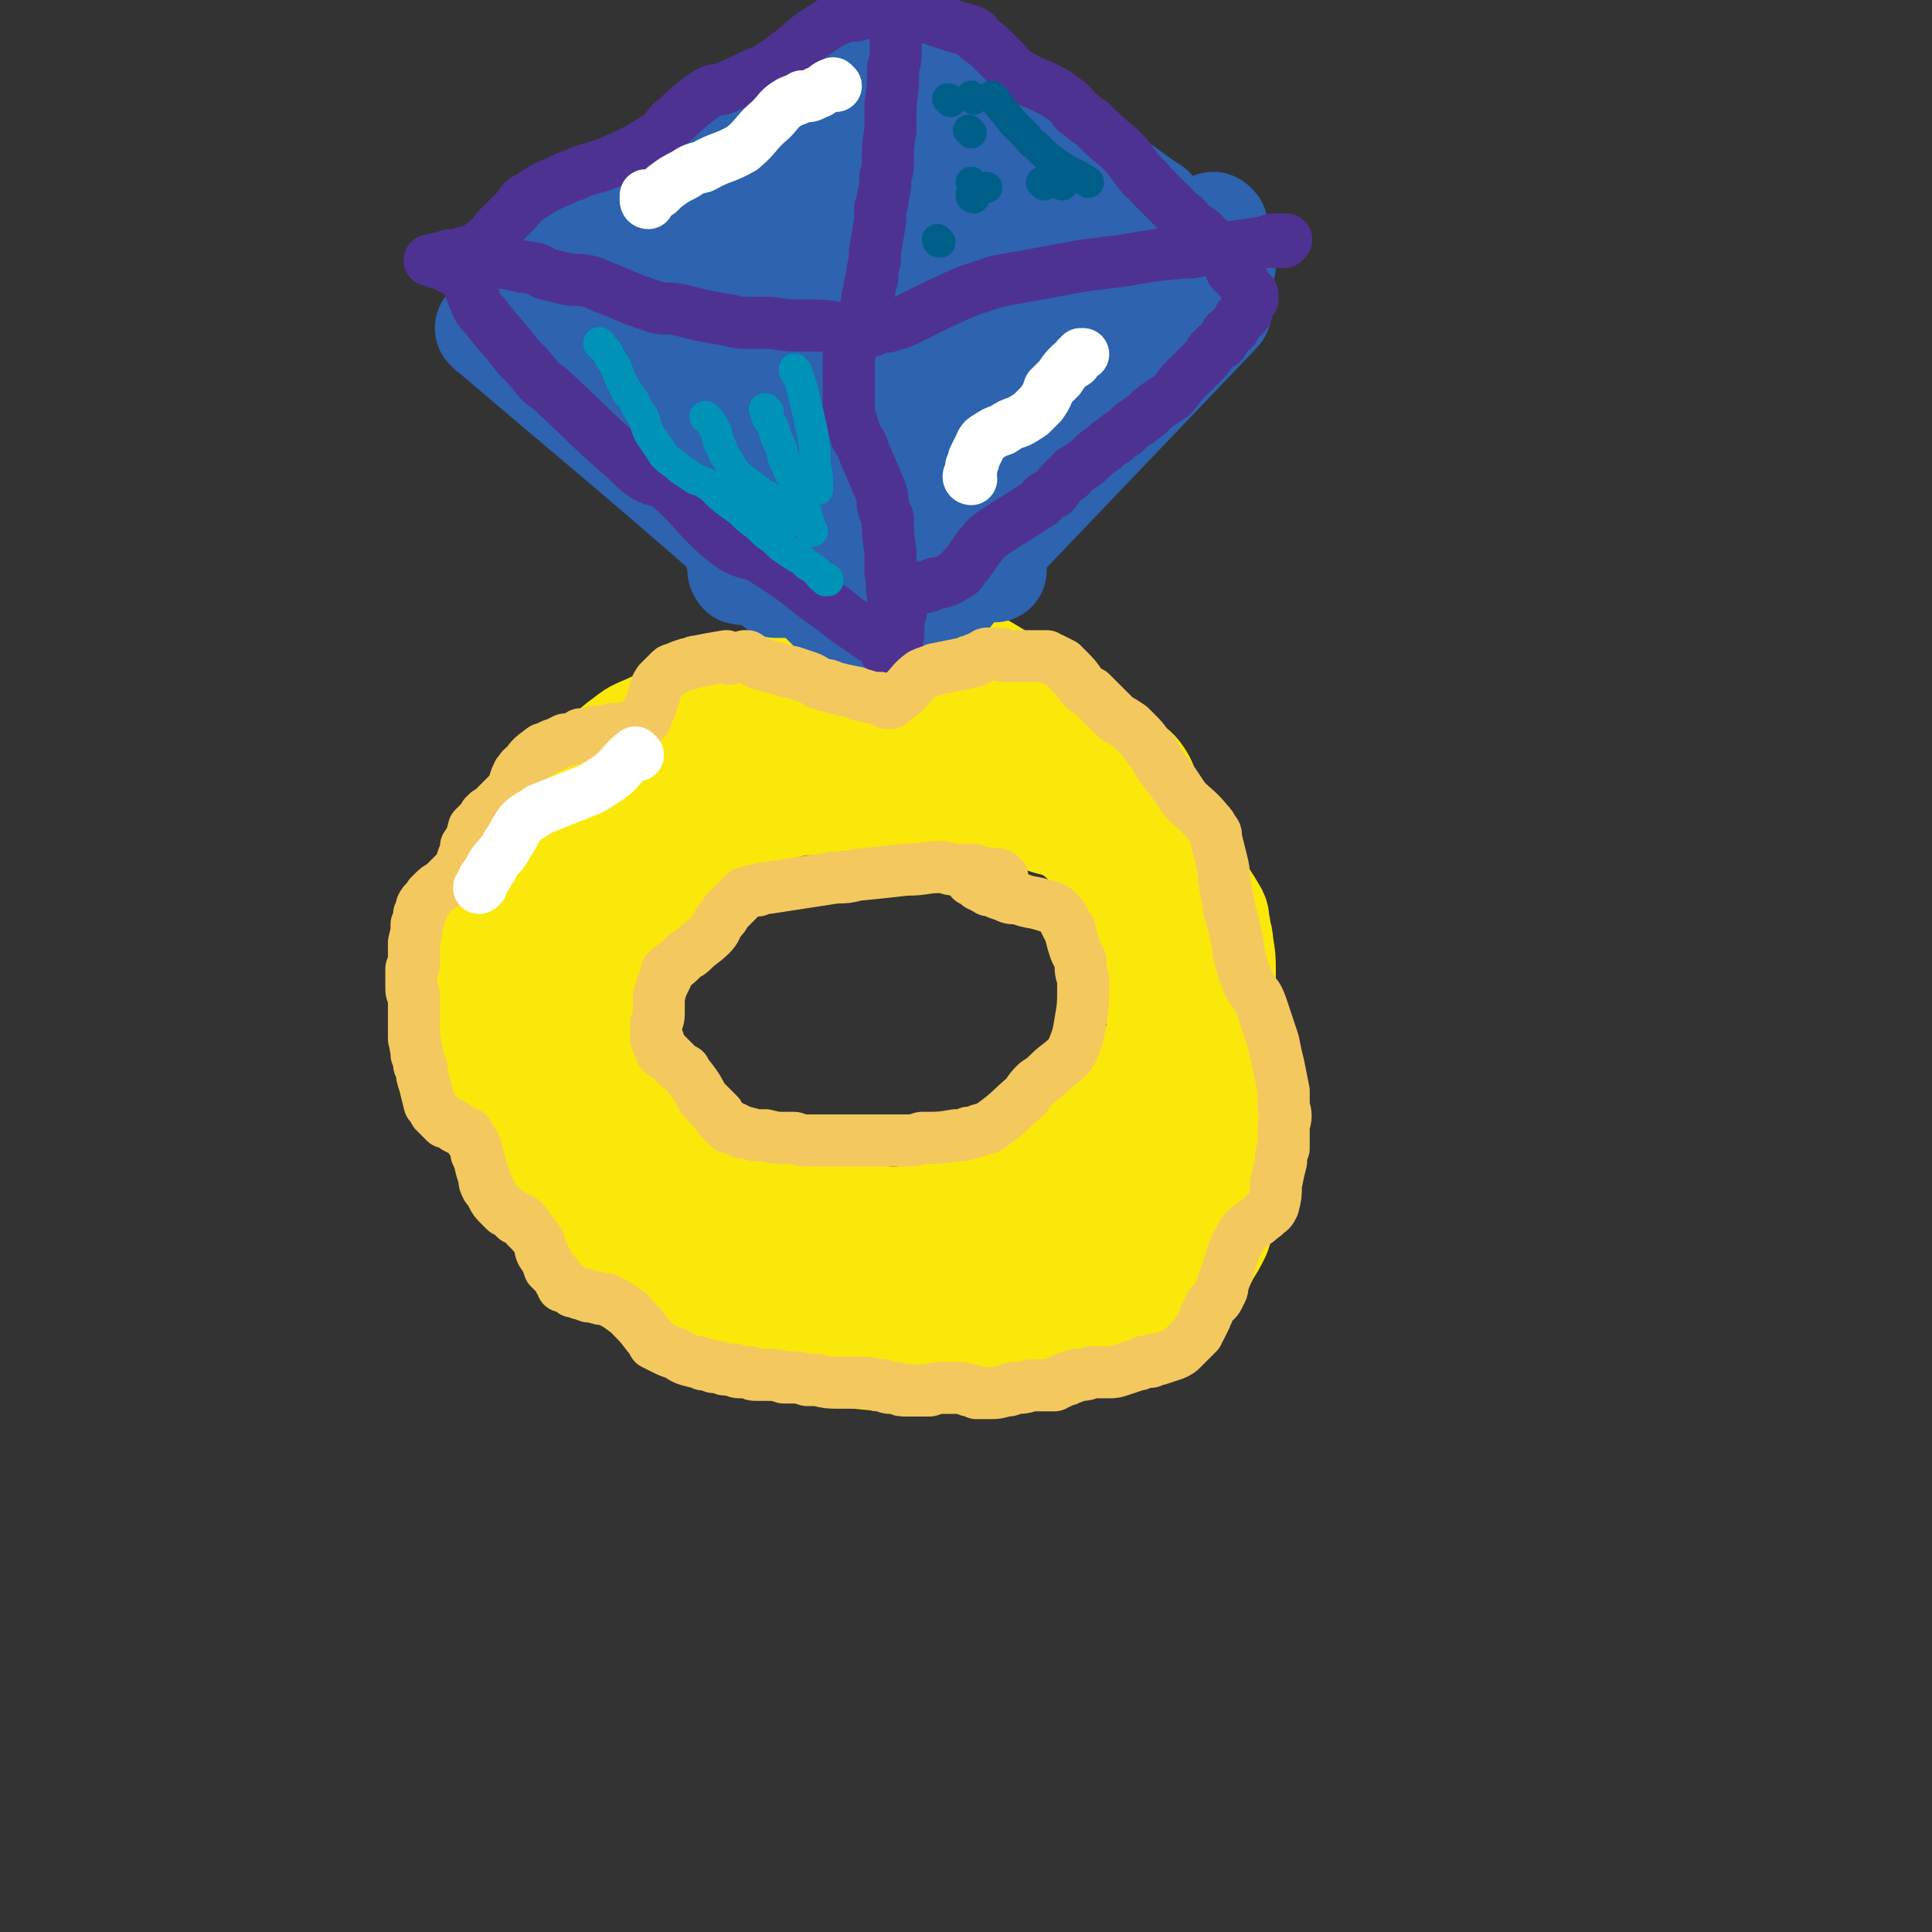 <svg viewBox='0 0 742 742' version='1.1' xmlns='http://www.w3.org/2000/svg' xmlns:xlink='http://www.w3.org/1999/xlink'><rect x="0" y="0" width="742" height="742" fill="#333333" stroke="none"/><g fill='none' stroke='rgb(250,232,11)' stroke-width='40' stroke-linecap='round' stroke-linejoin='round'><path d='M442,351c0,0 -1,-1 -1,-1 1,-2 3,-2 4,-4 2,-2 2,-2 2,-4 0,-4 0,-4 -1,-8 0,-4 -1,-4 -2,-9 0,-2 0,-2 -1,-3 -2,-5 -1,-5 -3,-10 -3,-5 -2,-5 -6,-10 -3,-4 -4,-3 -9,-7 -2,-2 -2,-2 -5,-5 -3,-2 -3,-2 -5,-5 -3,-2 -3,-3 -5,-5 -2,-3 -2,-4 -5,-6 -3,-3 -3,-3 -7,-6 -3,-2 -3,-2 -7,-3 -4,-2 -4,-2 -7,-3 -6,-2 -6,-2 -12,-3 -7,-1 -7,0 -14,-1 -5,0 -5,0 -9,-1 -6,0 -6,0 -13,0 -6,0 -6,0 -11,0 -8,1 -8,1 -15,2 -8,2 -7,3 -15,5 -11,4 -11,4 -22,8 -11,3 -11,3 -22,6 -6,3 -6,2 -11,6 -7,5 -6,6 -12,11 -12,10 -14,8 -24,19 -7,7 -6,8 -11,16 -2,3 -2,3 -3,6 -2,3 -2,3 -3,7 -3,10 -4,10 -6,20 -1,6 -1,7 -1,13 0,10 0,10 1,21 1,9 0,9 2,17 4,13 4,13 10,25 4,8 5,7 11,14 11,13 11,13 23,25 5,5 5,5 11,9 4,2 4,2 8,4 4,2 5,1 9,3 15,6 15,6 29,13 7,3 7,4 15,7 9,3 9,3 19,5 10,2 10,2 21,3 6,0 6,0 12,0 13,0 13,1 27,0 7,0 7,0 13,0 7,-1 7,-1 13,-3 7,-2 6,-3 13,-6 12,-5 12,-5 23,-9 4,-2 4,-1 8,-3 4,-2 4,-1 7,-5 5,-6 5,-7 9,-15 2,-3 2,-3 4,-7 2,-6 2,-6 3,-12 2,-11 2,-11 3,-22 1,-6 0,-7 0,-14 0,-7 0,-7 -1,-15 -1,-13 0,-13 -3,-26 -3,-14 -3,-15 -9,-28 -3,-6 -6,-4 -9,-10 -5,-7 -3,-8 -8,-16 -5,-7 -5,-6 -11,-13 -7,-7 -8,-6 -14,-14 -3,-3 -3,-4 -6,-8 -3,-3 -3,-3 -6,-5 -5,-3 -6,-2 -11,-4 -4,-2 -4,-2 -8,-4 -3,-1 -3,-1 -7,-2 -9,-1 -9,-1 -19,-2 -4,0 -4,0 -9,0 -6,1 -6,1 -12,1 -7,0 -7,1 -13,1 -6,1 -6,0 -11,1 -18,5 -18,5 -35,11 -13,6 -13,7 -26,13 -8,4 -10,2 -17,6 -3,2 -2,3 -4,7 -3,4 -3,4 -5,8 -2,3 -2,3 -3,6 -4,11 -3,11 -6,23 -1,7 -1,7 -2,14 -1,11 -1,11 -2,23 -1,6 -1,6 -1,11 0,6 0,6 0,11 0,7 0,7 0,13 1,4 1,4 2,8 2,7 1,8 4,14 3,3 4,2 8,5 6,5 6,5 13,9 5,4 5,4 11,7 4,3 4,3 8,5 4,3 4,3 8,5 10,4 10,4 20,6 5,2 5,1 10,2 6,1 6,1 12,1 10,1 10,0 20,0 6,0 6,1 12,0 9,-2 8,-3 17,-7 3,-1 3,-2 6,-3 4,-2 4,-2 8,-3 4,-2 4,-2 9,-4 3,-1 3,-1 6,-2 3,-1 3,-1 5,-2 3,0 3,-1 6,-1 2,-1 2,-1 4,-2 3,0 3,0 5,-1 4,-1 5,-1 9,-3 2,-1 1,-1 3,-3 2,-3 2,-3 4,-6 2,-2 2,-2 4,-5 2,-1 2,-1 3,-3 1,-2 1,-2 2,-3 1,-2 1,-2 2,-3 1,-1 1,-1 2,-2 1,-2 1,-2 1,-3 0,-2 0,-2 1,-3 0,-3 0,-3 0,-6 1,-3 0,-3 1,-6 0,-2 0,-2 1,-4 0,-3 1,-3 1,-5 0,-2 1,-2 1,-3 0,-2 0,-2 0,-5 0,-3 0,-3 0,-7 0,-3 0,-3 0,-6 0,-4 0,-4 -1,-8 0,-2 0,-2 0,-4 -1,-2 -1,-2 -1,-3 -1,-3 0,-3 -1,-7 -1,-6 -1,-6 -2,-12 -1,-7 -1,-7 -3,-14 0,-3 0,-3 -2,-6 -4,-6 -5,-6 -10,-11 -2,-2 -2,-2 -5,-4 -2,-1 -2,-1 -4,-3 -3,-1 -2,-2 -5,-3 -6,-3 -7,-3 -14,-6 -3,-1 -3,-1 -7,-2 -3,-1 -3,-1 -6,-2 -8,-1 -8,-1 -17,-2 -5,0 -5,-1 -9,-1 -5,0 -5,0 -10,1 -6,0 -6,-1 -11,0 -10,0 -10,1 -20,2 -6,0 -6,0 -11,1 -9,2 -9,2 -18,3 -5,1 -5,1 -10,2 -3,1 -4,1 -7,1 -3,1 -3,1 -5,2 -3,1 -3,0 -5,2 -4,5 -3,6 -7,12 -2,3 -1,3 -3,5 -2,2 -2,2 -5,4 -6,5 -7,4 -12,9 -3,2 -2,3 -4,7 -3,5 -3,5 -6,11 0,1 0,1 -1,3 -1,3 -1,3 -2,5 0,1 0,1 0,2 0,1 0,1 0,2 0,3 0,3 0,5 0,5 0,5 0,11 0,2 0,2 0,4 1,2 1,2 1,4 1,1 1,1 1,3 1,2 1,2 2,5 3,6 2,6 4,12 2,3 2,3 4,5 2,3 2,3 5,6 1,2 2,1 3,3 2,2 2,2 3,4 1,1 1,1 1,3 1,2 1,2 2,5 1,4 0,5 2,9 3,4 3,4 8,7 2,2 2,1 5,2 2,1 2,1 4,1 4,1 4,1 7,2 1,1 1,1 3,1 2,1 2,1 3,2 2,1 2,1 3,1 1,1 1,1 2,2 3,4 3,4 6,8 2,2 2,2 4,3 2,2 2,2 4,3 3,3 3,2 7,4 1,1 1,1 2,1 2,1 2,1 3,2 4,1 4,1 7,1 3,1 3,1 6,1 2,1 2,1 4,1 1,0 1,0 3,0 3,1 3,1 5,1 1,0 1,0 2,0 1,0 1,0 2,0 2,0 2,0 3,0 1,0 1,0 2,1 0,0 0,0 1,0 1,0 1,0 3,0 2,0 2,0 5,0 2,0 2,0 4,0 2,0 2,0 3,0 3,0 3,0 6,0 1,0 1,0 2,0 2,0 2,0 3,0 1,0 1,0 2,0 4,-1 4,-1 8,-1 3,0 3,0 5,0 3,0 3,0 6,0 4,-1 4,-1 7,-1 2,0 2,0 4,0 1,-1 1,-1 3,-1 1,0 1,0 3,0 4,-1 4,-1 8,-2 2,0 2,0 4,0 2,-1 2,-1 4,-2 2,-1 3,-1 4,-3 2,-3 2,-4 4,-8 1,-2 1,-2 2,-3 0,-1 0,-1 1,-2 0,-1 0,-1 1,-2 1,-2 1,-2 2,-3 0,-1 0,-1 1,-2 0,-1 0,-1 1,-2 2,-5 2,-5 4,-10 2,-3 2,-3 5,-6 2,-2 2,-2 4,-5 4,-4 5,-3 7,-8 3,-4 2,-5 3,-10 1,-2 1,-2 1,-5 1,-5 2,-5 3,-10 0,-2 0,-2 0,-3 1,-3 1,-3 1,-5 0,-3 1,-3 1,-6 0,-6 0,-6 0,-11 0,-3 0,-3 0,-5 0,-1 0,-1 0,-3 0,-2 0,-2 0,-4 0,-7 0,-7 -1,-13 0,-3 -1,-3 -1,-6 -1,-2 0,-3 -1,-5 -4,-7 -4,-6 -8,-13 -3,-4 -3,-4 -6,-8 -2,-3 -2,-3 -4,-6 -2,-3 -2,-3 -4,-6 -2,-6 -2,-7 -4,-13 -1,-3 -1,-4 -3,-7 -2,-3 -3,-3 -6,-5 -6,-4 -6,-4 -13,-8 -3,-2 -3,-2 -5,-4 -2,-2 -2,-3 -5,-5 -7,-6 -8,-5 -16,-11 -2,-2 -2,-2 -5,-3 -5,-3 -5,-3 -10,-6 -1,0 -1,0 -2,0 -2,-1 -2,-1 -3,-1 -3,-1 -3,-1 -6,-1 -5,-1 -5,-1 -10,-1 -2,0 -2,0 -4,0 -2,0 -2,0 -4,1 -2,0 -2,0 -5,0 -4,1 -4,1 -8,1 -3,0 -3,0 -7,1 -3,1 -3,1 -6,2 -7,4 -6,5 -13,8 -4,3 -4,2 -8,4 -3,2 -3,1 -6,3 -5,2 -5,2 -10,4 -3,1 -3,2 -5,2 -4,1 -4,1 -8,2 -6,3 -6,3 -11,6 -2,3 -2,3 -3,6 -2,3 -2,3 -3,5 -1,2 -1,2 -2,4 -3,3 -3,3 -6,6 -2,2 -2,1 -4,2 -3,1 -3,1 -5,2 -5,4 -5,4 -9,9 -2,3 -2,3 -3,6 -2,3 -2,3 -3,5 -2,3 -2,3 -4,6 -1,1 -1,1 -1,2 -1,1 -1,1 -1,2 -1,2 -1,2 -1,3 -1,4 -1,4 -1,9 0,2 0,2 0,5 0,2 0,2 0,4 0,3 0,3 1,6 0,1 0,1 0,2 0,1 0,1 0,3 0,2 0,2 1,4 0,5 0,5 0,11 0,2 0,2 1,4 0,2 0,2 0,4 0,2 0,2 1,3 0,2 0,2 0,3 1,2 1,2 2,4 0,3 0,4 1,7 1,3 1,3 3,6 2,3 2,3 4,5 3,3 3,3 6,5 1,1 1,1 2,2 2,2 2,2 3,5 1,3 1,3 2,6 1,3 1,3 2,6 1,3 1,3 2,6 1,1 1,2 2,3 2,2 2,2 4,4 1,1 2,1 4,2 2,1 2,1 5,2 2,1 2,0 4,2 4,2 4,1 7,4 2,2 2,2 4,4 3,3 3,3 6,6 1,1 1,2 3,3 2,1 2,1 5,2 2,1 2,1 4,1 2,1 2,1 4,1 3,1 3,0 7,1 1,0 1,0 3,0 2,0 2,0 4,1 1,0 1,0 3,0 3,1 3,1 6,1 2,0 3,0 5,0 2,0 2,0 4,0 2,0 2,-1 3,-1 2,0 2,-1 4,-1 2,0 2,0 3,0 2,0 2,0 4,0 3,-1 3,-1 5,-2 4,-2 4,-2 8,-5 2,-1 2,-2 4,-3 2,-2 2,-2 4,-3 2,-1 2,-1 4,-2 1,-1 1,-1 2,-2 2,-1 3,-1 5,-2 3,-1 3,-1 7,-2 3,-1 3,-1 6,-2 3,-1 3,-1 7,-2 2,-1 2,-1 5,-2 4,-3 4,-3 7,-6 4,-3 4,-3 9,-7 3,-2 3,-2 6,-4 3,-3 3,-3 6,-6 2,-1 2,-1 3,-2 2,-2 2,-2 4,-5 2,-3 2,-3 4,-7 1,-3 1,-3 3,-6 2,-3 2,-2 4,-5 1,-2 1,-2 2,-4 1,-2 1,-2 1,-4 1,-2 1,-2 1,-4 0,-4 1,-4 0,-8 0,-5 0,-6 -2,-11 -1,-3 -1,-2 -2,-5 -1,-3 -1,-3 -2,-6 -2,-7 -2,-7 -3,-13 -1,-3 -1,-3 -2,-6 -2,-5 -2,-5 -4,-10 -2,-4 -3,-4 -6,-8 -3,-3 -3,-3 -7,-6 -2,-2 -2,-3 -5,-5 -5,-3 -4,-4 -10,-7 -4,-2 -4,-1 -9,-3 -11,-3 -11,-4 -21,-6 -4,-1 -4,-1 -8,-1 -5,-1 -5,-1 -10,-2 -6,0 -6,0 -12,0 -6,0 -6,0 -12,0 -5,0 -5,0 -10,1 -6,0 -6,0 -11,1 -6,1 -6,0 -11,1 -4,1 -4,1 -8,2 -3,0 -3,0 -6,1 -3,1 -3,1 -5,3 -4,3 -4,4 -7,7 -4,4 -4,4 -8,8 -4,3 -4,3 -8,6 -2,2 -2,3 -4,5 -3,7 -2,7 -6,13 -3,5 -4,5 -7,9 -3,3 -4,2 -7,4 -2,3 -3,3 -5,6 -2,5 -2,5 -4,11 -1,4 -1,4 -2,8 -1,2 0,2 0,4 0,3 -1,3 0,5 1,5 2,5 4,9 2,4 2,4 4,8 3,6 4,6 7,12 2,2 2,2 3,5 3,7 3,7 7,14 2,3 3,3 6,5 3,2 3,2 6,4 2,2 2,2 5,3 4,2 4,3 9,5 3,1 3,1 6,3 3,1 3,1 6,3 4,3 4,4 9,7 2,2 2,2 4,4 1,1 1,1 3,2 4,2 4,2 8,4 3,1 4,1 7,1 2,0 2,1 5,0 6,0 6,0 11,-1 2,0 2,1 4,0 8,-2 8,-2 15,-5 3,-2 3,-2 6,-4 2,-1 2,-1 5,-2 3,-2 2,-2 5,-3 7,-3 7,-2 14,-4 3,-1 3,-1 6,-2 2,-1 2,-1 5,-2 4,-1 4,-1 7,-3 2,-1 2,-1 4,-2 1,-1 2,0 3,-1 4,-5 4,-5 8,-9 2,-2 2,-2 4,-5 2,-3 2,-3 5,-6 1,-1 1,-1 2,-3 1,-1 1,-1 1,-2 3,-6 2,-6 4,-12 1,-3 1,-3 2,-6 1,-3 1,-3 2,-6 2,-6 2,-6 4,-12 2,-4 1,-4 3,-7 1,-3 1,-3 2,-5 2,-3 2,-3 3,-6 1,-1 1,-1 1,-2 0,0 0,0 1,-1 0,0 0,0 0,0 0,1 0,1 0,2 0,1 -1,1 -1,2 -1,2 -1,2 -1,4 -1,2 -1,2 -2,4 0,3 0,3 -1,5 0,1 0,1 0,2 0,0 0,0 -1,1 0,1 0,1 -1,1 0,1 0,1 0,1 -1,1 -1,0 -1,1 -1,0 -1,0 -2,1 -1,1 -1,1 -3,3 -1,1 -1,1 -2,2 -1,3 -1,3 -3,6 -4,5 -5,5 -10,10 -3,2 -3,2 -5,4 -2,2 -2,2 -4,4 -5,6 -5,6 -10,11 -4,4 -4,4 -9,8 -6,4 -6,4 -12,7 -3,2 -3,2 -6,3 -8,2 -8,2 -16,4 -6,1 -6,1 -12,2 -2,0 -2,0 -3,1 -4,0 -4,0 -7,0 -1,0 -1,0 -3,0 -3,-1 -3,-1 -5,-1 -3,0 -3,0 -5,0 -4,0 -4,0 -7,0 -1,-1 -1,-1 -3,-1 -1,0 -1,0 -2,0 -2,0 -2,0 -3,0 -7,-1 -7,-1 -13,-1 -3,-1 -3,-1 -6,-1 -3,-1 -3,-1 -6,-1 -9,-2 -9,-1 -17,-4 -4,-1 -4,-1 -7,-4 -4,-2 -4,-2 -7,-4 -5,-3 -5,-4 -10,-6 -4,-2 -4,-1 -8,-2 -3,-2 -3,-1 -6,-2 -4,-2 -4,-2 -9,-3 -2,-1 -2,-1 -4,-1 -1,-1 -1,-1 -2,-1 -3,-1 -3,-1 -6,-2 -1,0 -1,0 -2,0 -1,-1 -1,0 -2,-1 -2,0 -2,0 -4,-1 -1,0 -1,0 -2,0 -1,-1 -1,-1 -2,-1 -1,-1 -2,-1 -3,-2 -1,0 -1,0 -1,-1 0,-1 0,-1 -1,-3 0,-2 0,-2 0,-5 -1,-1 -1,-1 -1,-2 0,-1 0,-1 0,-1 -1,-1 -1,-1 -1,-2 0,-1 0,-1 0,-2 0,0 0,-1 0,-1 1,0 1,0 2,0 0,-1 0,-1 1,-1 1,0 1,0 1,0 0,0 0,0 0,0 '/><path d='M332,293c0,0 0,-1 -1,-1 -3,0 -3,0 -5,0 -1,0 -1,0 -2,0 -1,1 -1,1 -2,2 -2,1 -1,1 -2,2 -2,2 -2,2 -3,3 -2,2 -2,2 -4,3 -4,2 -4,2 -8,4 -2,0 -2,0 -4,1 -3,1 -3,1 -7,2 -3,2 -3,2 -6,3 -4,1 -4,0 -8,3 -5,2 -4,3 -8,7 -4,3 -4,4 -7,7 -3,3 -3,3 -7,5 -2,2 -3,2 -5,4 -5,4 -5,4 -8,9 -5,6 -5,6 -9,12 -3,4 -3,4 -5,9 -3,7 -2,7 -5,15 -2,5 -2,5 -3,11 -1,2 -1,2 -1,4 0,5 -1,5 -1,10 0,4 0,4 1,9 0,3 1,3 3,7 2,4 3,4 5,8 6,8 5,10 12,17 8,7 9,7 18,11 8,4 8,2 16,5 9,3 9,3 18,7 13,5 12,6 25,11 13,5 14,4 27,8 '/></g>
<g fill='none' stroke='rgb(45,99,175)' stroke-width='40' stroke-linecap='round' stroke-linejoin='round'><path d='M304,221c0,0 0,-1 -1,-1 -4,-1 -4,-1 -8,-1 -1,0 -1,0 -2,0 -2,0 -2,-1 -3,0 -1,0 0,0 -1,0 -1,0 -1,0 -2,1 0,0 0,0 -1,0 0,0 0,0 -1,0 0,0 0,0 0,0 0,0 0,0 0,0 0,0 0,0 0,0 -1,0 0,0 0,-1 0,0 -1,0 -1,0 0,0 0,0 0,0 0,0 0,-1 0,-1 0,0 0,0 0,0 0,0 0,0 0,-1 0,0 0,0 0,0 0,-1 0,-1 0,-1 0,0 0,0 0,-1 0,0 0,0 0,0 0,-1 0,-1 0,-2 0,0 0,0 0,0 0,0 0,0 0,0 0,0 0,0 -1,0 0,-1 0,-1 0,-1 0,0 0,0 0,0 0,0 0,0 0,-1 0,0 0,0 0,0 0,0 0,0 0,0 0,-1 0,-1 0,-1 -1,0 0,0 0,0 0,0 0,0 0,-1 0,0 0,0 0,-1 0,0 0,1 0,1 0,0 -1,-1 0,-1 0,0 0,0 0,0 0,0 1,0 0,0 -47,-41 -48,-41 -96,-82 0,0 1,0 1,0 0,0 0,0 0,0 0,1 0,1 0,1 0,0 0,0 0,0 0,0 0,0 0,0 0,0 0,0 0,0 0,0 0,0 0,0 0,0 0,0 1,0 0,0 0,0 0,0 0,0 0,0 0,0 0,0 0,0 0,0 0,0 0,0 1,0 0,0 0,0 0,0 0,0 0,0 0,-1 1,0 1,0 1,0 '/><path d='M382,219c0,0 -1,0 -1,-1 -1,-1 -1,-1 -2,-3 0,0 0,0 0,0 0,0 0,0 0,0 0,0 0,0 0,0 0,0 0,0 0,0 0,0 0,0 0,-1 0,0 0,0 0,0 1,0 1,0 1,0 0,-1 0,-1 0,-1 0,0 0,0 0,-1 0,0 0,1 0,1 1,-1 1,-1 1,-2 0,0 0,0 1,-1 43,-45 43,-45 86,-90 1,-1 0,-1 0,-2 0,-1 0,-1 0,-3 0,-1 0,-1 0,-3 0,-1 0,-1 0,-2 0,0 0,0 0,-1 0,-1 0,-1 0,-1 0,-1 0,-1 0,-1 0,-1 0,-1 0,-1 0,-1 0,-1 0,-1 0,-1 1,-1 0,-1 0,0 0,0 0,-1 -1,0 0,0 0,0 0,0 0,0 0,0 0,0 0,0 0,0 -1,0 -1,-1 0,-1 0,0 0,0 0,0 0,0 0,0 1,0 0,0 0,0 1,0 '/><path d='M467,87c0,0 -1,-1 -1,-1 0,2 0,2 0,5 0,0 0,0 0,0 0,0 0,0 0,0 -1,0 -1,0 -1,0 0,0 0,1 0,1 0,0 0,0 0,0 -1,0 -1,0 -1,0 0,0 0,0 -1,0 -1,0 -1,0 -2,0 -1,0 -1,0 -3,0 -1,0 -1,0 -3,0 -1,0 -1,0 -2,0 -1,0 -1,0 -2,0 -1,0 -1,0 -2,0 -1,0 -1,0 -1,0 0,0 0,0 -1,-1 0,0 0,0 0,0 -1,0 -1,0 -1,0 0,-1 0,0 -1,-1 0,0 0,0 0,0 -1,-1 0,-1 -1,-1 0,0 0,0 0,0 -1,0 0,-1 -1,-1 0,0 0,0 0,0 0,1 0,1 0,1 0,0 0,0 0,-1 0,0 0,0 0,0 0,1 0,1 0,1 0,0 0,0 0,0 0,-1 0,-1 0,-1 0,-1 0,-1 0,-1 -1,0 0,0 0,0 -1,-1 -1,-1 -1,-1 0,0 0,0 0,0 0,0 0,0 0,0 0,0 0,1 0,1 0,0 0,0 0,0 0,-1 0,-1 0,-2 0,-1 0,-1 0,-2 0,-1 0,-1 0,-2 0,-1 1,-1 0,-1 -47,-34 -48,-34 -96,-67 0,0 0,0 0,0 0,0 0,0 0,0 0,-1 0,-1 1,-1 0,0 0,0 0,0 0,0 0,0 0,0 1,0 1,0 1,0 0,0 0,0 0,-1 1,0 1,0 1,0 0,0 1,0 1,0 0,-1 1,-1 1,-1 0,0 0,0 -1,0 '/><path d='M194,107c0,0 -1,-1 -1,-1 0,0 1,0 1,0 0,0 0,0 0,0 0,1 -1,0 -1,0 0,0 1,0 1,0 0,0 0,0 0,0 0,1 -1,0 -1,0 0,0 1,0 1,0 0,0 0,0 0,0 72,-45 72,-46 145,-91 0,0 0,0 1,1 0,1 -1,2 0,3 0,0 0,0 0,0 0,0 0,0 1,0 0,0 0,0 0,0 0,0 0,0 0,-1 0,0 0,0 0,-1 0,0 0,0 0,-1 0,0 0,0 0,-1 0,0 0,0 0,0 0,0 0,0 0,-1 0,0 0,0 0,0 0,0 0,0 0,0 0,-1 0,-1 0,-1 0,0 1,0 1,0 0,1 0,1 0,2 0,0 0,0 0,1 -1,0 -1,0 -1,1 '/><path d='M315,224c0,-1 -2,-1 -1,-1 2,-1 3,0 6,0 4,0 4,0 9,0 3,0 3,0 7,-1 5,0 5,0 9,0 4,-1 4,-1 7,-1 2,0 2,0 4,0 2,0 2,0 4,0 1,0 1,0 1,0 0,0 0,0 0,0 -2,0 -2,0 -3,0 -1,0 -1,0 -3,0 -2,0 -2,0 -4,-1 -3,0 -3,0 -5,0 -3,0 -3,0 -7,0 -3,0 -3,0 -6,0 -3,0 -3,0 -6,1 -2,0 -3,0 -5,0 -1,0 -1,0 -3,1 -1,0 -1,0 -3,0 0,0 0,0 -1,0 0,0 0,1 -1,1 0,0 0,0 0,0 0,0 0,0 0,0 -1,0 -1,0 -1,0 0,0 0,0 0,0 0,0 0,0 0,0 0,0 0,0 0,0 0,0 0,0 0,0 0,0 0,0 0,0 -1,1 -1,0 -1,1 -1,0 -1,0 -1,0 -1,0 -1,0 -2,0 -1,0 -1,0 -2,1 -2,0 -2,0 -4,0 -1,0 -1,0 -3,0 -1,0 -1,0 -2,0 0,0 0,0 0,0 0,0 0,0 0,0 0,0 0,0 1,0 0,0 0,0 0,0 1,0 1,0 1,0 1,0 1,0 2,0 1,0 1,0 2,0 2,0 2,0 3,0 3,-1 3,-1 5,-1 5,-1 5,0 10,-2 12,-3 12,-2 23,-8 10,-5 10,-7 19,-13 4,-3 4,-2 7,-5 7,-7 7,-8 14,-16 3,-3 3,-3 5,-7 2,-4 2,-4 3,-9 1,-2 1,-2 0,-4 -1,-2 -1,-2 -3,-3 -4,-2 -4,-3 -8,-4 -3,0 -3,1 -6,2 -3,0 -3,0 -6,1 -5,2 -6,1 -11,4 -3,1 -3,1 -4,3 -4,6 -3,6 -6,13 -1,2 -1,2 -2,5 -1,2 -1,2 -2,4 0,1 0,1 0,1 3,-1 4,-1 7,-3 20,-16 19,-16 39,-32 8,-7 8,-8 16,-15 11,-10 12,-9 23,-20 2,-2 1,-3 3,-5 0,-2 2,-4 1,-4 -5,-2 -7,-2 -13,-1 -6,2 -6,3 -12,6 -28,15 -28,15 -55,31 -13,6 -14,5 -24,14 -8,5 -7,6 -13,13 -6,8 -6,8 -10,16 -1,2 0,3 1,4 3,1 4,1 7,0 19,-5 20,-5 38,-14 43,-21 43,-23 85,-46 0,0 0,0 0,0 3,-5 5,-6 6,-11 0,-2 -1,-4 -3,-4 -5,-1 -5,0 -11,1 -10,2 -10,2 -19,4 -16,4 -17,3 -32,7 -14,3 -14,3 -27,8 -12,4 -12,5 -23,11 -4,1 -4,1 -8,3 -1,1 -4,3 -3,2 1,-2 2,-5 6,-9 3,-3 3,-2 7,-5 24,-22 24,-22 47,-45 5,-4 6,-4 7,-10 1,-3 0,-7 -4,-8 -10,-2 -12,0 -24,2 -30,8 -30,10 -60,18 -6,2 -6,2 -12,3 -9,2 -10,2 -18,3 0,0 1,-1 2,-2 2,-3 2,-3 5,-6 8,-6 9,-6 17,-11 9,-6 9,-6 19,-11 7,-4 8,-4 15,-8 3,-2 4,-3 6,-6 0,0 -1,0 -2,0 -3,1 -3,1 -6,2 -16,6 -16,4 -31,11 -17,7 -16,8 -32,16 -11,5 -11,4 -23,9 -2,1 -5,1 -4,1 0,1 3,1 6,1 5,0 5,0 11,-2 19,-7 19,-8 38,-15 7,-3 7,-3 14,-5 5,-2 6,-2 11,-3 0,0 0,1 -1,1 -11,7 -11,7 -23,14 -9,5 -10,3 -18,9 -8,5 -8,6 -15,12 -9,7 -9,6 -18,14 -1,1 -2,1 -3,2 0,2 0,2 1,4 0,0 0,0 1,0 1,1 1,1 2,1 1,0 1,0 1,0 0,0 1,0 0,0 0,-1 0,-1 0,-2 -1,-2 -1,-2 -2,-4 -2,-4 -2,-4 -4,-7 -2,-3 -2,-3 -4,-6 -2,-2 -2,-2 -5,-4 -5,-3 -5,-4 -10,-5 -4,-1 -5,-1 -8,0 -1,0 -2,0 -2,1 2,6 2,6 5,12 1,3 2,3 5,6 11,11 11,12 23,21 10,7 10,7 21,13 15,9 15,9 30,18 5,3 5,4 10,6 7,4 7,4 15,7 2,1 3,2 4,1 1,-2 1,-4 -1,-8 -3,-5 -3,-5 -8,-10 -16,-17 -16,-18 -33,-32 -6,-5 -7,-4 -13,-6 -7,-3 -7,-3 -14,-4 -3,0 -4,-1 -6,1 -2,1 -2,3 -2,5 2,5 2,6 5,10 5,6 5,6 11,11 19,16 19,17 39,31 6,4 7,2 14,4 5,2 5,2 9,2 3,1 3,1 6,1 2,-1 3,-1 3,-3 -2,-8 -3,-9 -7,-18 0,-1 -1,-1 -1,-3 -1,-2 -2,-2 -2,-4 1,-7 1,-7 3,-14 1,-4 2,-4 4,-8 7,-14 6,-14 13,-28 2,-5 2,-5 4,-9 3,-6 3,-7 7,-12 6,-9 7,-8 13,-17 2,-3 2,-3 3,-7 2,-7 3,-8 2,-14 -1,-3 -3,-3 -5,-4 -3,-2 -3,-3 -6,-3 -10,0 -10,1 -19,4 -5,2 -5,2 -9,6 -5,5 -5,5 -8,11 -3,10 -4,11 -3,20 0,4 2,4 5,7 7,6 7,8 16,11 8,3 12,6 18,2 8,-5 7,-9 9,-18 3,-9 4,-10 2,-19 -2,-14 -4,-14 -9,-27 -1,-2 -1,-2 -2,-4 -2,-2 -3,-3 -4,-4 0,-1 1,0 1,1 3,3 3,3 6,5 7,7 7,7 13,14 9,9 9,9 17,18 4,4 3,4 7,9 '/><path d='M412,94c0,0 -1,-1 -1,-1 -2,-5 -1,-5 -3,-10 0,-2 -1,-2 -2,-4 -1,-2 -1,-2 -3,-3 -2,-2 -2,-2 -5,-3 -4,0 -5,-2 -8,0 -2,2 -1,3 -1,7 1,6 2,6 4,11 1,2 1,2 2,4 1,1 2,2 3,1 0,0 -2,-1 -3,-3 -9,-16 -8,-18 -19,-33 -4,-5 -4,-6 -10,-8 -6,-2 -7,-1 -14,0 -5,1 -6,1 -9,5 -10,11 -12,11 -18,25 -4,10 -4,11 -3,22 1,10 3,10 8,19 1,2 1,3 3,4 2,0 3,-1 4,-2 1,-3 1,-4 1,-7 1,-5 0,-5 -1,-10 -4,-13 -4,-13 -9,-26 -1,-3 -1,-4 -3,-6 -2,-2 -4,-3 -6,-2 -3,1 -2,4 -4,7 -3,3 -4,2 -6,6 -6,12 -7,13 -10,26 -3,9 -1,10 0,19 0,7 1,7 3,14 0,1 1,2 2,2 1,-1 1,-2 1,-4 -1,-10 0,-10 -2,-20 -2,-10 -4,-9 -6,-19 -3,-8 -3,-8 -4,-15 -1,-2 -1,-3 -1,-3 -1,1 -1,2 -1,5 0,4 0,4 1,9 1,3 2,3 3,7 5,13 5,13 9,26 1,6 1,6 2,12 2,4 2,4 3,9 0,1 1,1 0,2 0,1 0,1 -1,2 0,0 -1,-1 -1,-1 -1,0 -1,0 -2,0 -1,0 -1,0 -3,0 0,0 0,1 0,1 -1,0 -1,0 -1,0 0,0 0,0 0,0 0,0 0,0 0,0 1,2 1,2 1,4 0,4 0,4 0,8 0,4 0,4 0,8 0,2 0,2 0,4 0,2 0,2 0,4 0,1 0,1 0,3 -1,1 -1,1 -1,2 0,1 0,1 0,2 0,0 0,0 0,1 0,0 0,0 0,1 1,0 1,0 1,0 0,0 0,0 0,1 0,0 0,0 0,0 0,0 0,0 0,0 0,0 1,0 1,0 0,0 0,0 0,1 -1,0 0,0 0,0 0,0 -1,0 0,0 0,2 0,2 0,4 0,2 0,2 0,4 1,3 1,3 1,5 1,2 1,2 2,5 1,3 1,3 2,6 2,2 1,2 3,4 5,5 5,5 10,10 3,2 3,1 5,3 3,2 3,2 6,4 0,0 0,0 1,0 0,1 0,1 1,1 0,0 0,0 0,0 0,0 0,0 1,0 0,0 0,-1 0,-1 0,0 0,1 0,1 0,0 0,0 0,0 1,-1 0,-1 1,-3 2,-3 1,-3 3,-7 1,-2 2,-2 3,-4 3,-3 4,-3 7,-6 4,-3 4,-3 7,-7 9,-8 8,-8 17,-16 4,-3 4,-3 8,-5 6,-5 6,-5 12,-9 1,-2 1,-2 3,-3 2,-1 2,-1 4,-1 0,0 0,0 0,0 -2,1 -2,1 -4,2 -2,0 -2,0 -3,1 -2,1 -2,1 -3,1 -2,1 -2,1 -3,1 -2,2 -3,1 -4,3 -2,3 -1,3 -2,6 -2,3 -1,3 -2,6 -3,6 -3,6 -6,11 -1,3 -1,3 -3,5 -5,6 -5,6 -11,11 -2,1 -2,1 -4,2 -2,0 -2,-1 -4,0 -3,2 -2,2 -5,4 0,0 0,0 -1,1 0,0 0,0 -1,0 0,0 0,0 0,0 0,0 0,1 0,1 0,-1 0,-1 1,-2 2,-3 1,-3 4,-5 1,-2 2,-1 4,-3 4,-3 5,-2 9,-5 2,-2 2,-2 3,-5 3,-6 3,-6 5,-13 1,-3 1,-3 1,-5 1,-4 1,-4 2,-7 0,-1 0,-1 0,-3 0,-1 0,-1 0,-2 1,-2 1,-2 1,-4 0,-1 1,-1 1,-2 0,0 0,-1 1,0 0,0 1,1 1,2 1,1 1,1 1,3 1,7 1,7 0,14 0,4 0,4 -1,8 -2,4 -2,4 -4,8 -2,3 -2,3 -4,6 -4,5 -4,5 -8,10 -1,1 -1,2 -3,2 -1,1 -2,1 -3,0 -1,-2 -1,-3 -1,-5 0,-1 0,-1 0,-1 '/></g>
<g fill='none' stroke='rgb(77,50,146)' stroke-width='20' stroke-linecap='round' stroke-linejoin='round'><path d='M341,251c0,0 -1,-1 -1,-1 1,-2 2,-2 4,-4 0,0 0,0 0,0 0,-1 0,-1 1,-2 0,0 0,0 0,0 0,-1 0,-1 0,-1 0,-1 0,-1 0,-1 0,-1 0,-1 0,-2 0,-1 0,-1 0,-2 0,-2 1,-2 1,-3 0,-1 0,-1 0,-3 1,0 0,0 1,-1 1,-2 1,-2 2,-3 1,-1 2,-1 3,-2 3,-1 3,0 5,-1 2,-1 2,-1 3,-1 4,-1 4,-1 7,-3 2,-1 2,-1 3,-3 3,-3 3,-4 6,-8 2,-2 2,-3 5,-5 3,-2 3,-2 6,-4 5,-3 5,-3 11,-7 2,-1 2,-1 3,-3 2,-1 2,-1 4,-2 2,-3 2,-3 4,-5 2,-1 2,-1 3,-3 3,-2 4,-2 7,-5 2,-2 2,-2 5,-4 2,-2 2,-2 4,-3 2,-2 2,-2 4,-3 1,-1 1,-1 2,-2 1,-1 1,-1 3,-2 1,-1 1,-1 1,-1 2,-1 1,-1 3,-2 1,-2 1,-1 3,-3 3,-2 3,-2 6,-4 3,-3 2,-3 5,-6 3,-3 3,-3 6,-6 1,-1 1,-1 2,-2 1,-1 1,-1 2,-3 1,-1 1,-1 2,-2 1,-1 1,-1 2,-1 1,-1 1,-1 1,-2 1,-1 1,-1 1,-2 1,0 1,-1 2,-1 0,-1 0,-1 1,-1 0,-1 0,-1 1,-2 1,-1 1,-1 1,-2 1,0 1,0 2,-1 1,-1 1,-2 1,-3 1,-1 0,-1 1,-2 0,-1 0,-1 1,-1 0,-1 0,-1 0,-2 0,0 0,0 0,0 -1,0 -1,0 -1,-1 -1,0 0,0 -1,-1 0,0 0,0 0,0 -1,-1 -1,-1 -1,-1 0,-1 0,-1 0,-1 0,0 -1,0 -1,-1 0,0 0,0 0,-1 -1,0 -1,0 -1,0 -1,-1 -1,-1 -1,-1 0,-1 0,-1 -1,-1 0,-1 0,-1 -1,-1 0,-1 0,-1 0,-1 -1,-1 -1,-1 -1,-2 -1,-1 -1,-1 -1,-1 -1,-1 -1,-1 -2,-2 -1,-1 -1,-1 -2,-2 -2,-3 -1,-3 -4,-5 -2,-3 -2,-2 -5,-4 -2,-2 -2,-3 -5,-5 -2,-2 -2,-2 -4,-4 -2,-2 -2,-2 -4,-4 -1,-1 -1,-1 -3,-3 -1,-1 -1,-2 -3,-3 -5,-6 -4,-6 -9,-11 -6,-5 -6,-5 -11,-10 -2,-1 -2,-1 -4,-3 -2,-1 -2,-1 -3,-3 -2,-2 -2,-2 -5,-4 -1,-1 -1,-1 -3,-2 -2,-1 -2,-1 -4,-2 -5,-2 -5,-2 -10,-5 -3,-1 -2,-2 -4,-4 -2,-2 -2,-2 -4,-4 -3,-3 -3,-3 -6,-5 -1,-2 -1,-2 -3,-3 -7,-2 -7,-2 -13,-4 -3,-1 -3,-1 -6,-2 -1,-1 -1,-1 -3,-1 -2,-2 -2,-2 -5,-3 -1,-1 -1,-1 -2,-1 -2,-1 -2,-1 -3,-1 0,0 -1,0 -1,0 0,0 0,0 0,0 0,0 0,0 0,1 -1,0 -1,0 -1,0 0,0 0,0 0,1 0,0 0,0 0,0 0,1 0,1 0,1 0,0 0,0 0,0 0,1 0,1 -1,1 0,0 0,0 -1,1 -2,0 -2,0 -4,0 -2,0 -2,0 -4,1 -2,0 -2,0 -4,0 -4,2 -5,2 -8,4 -3,2 -3,2 -6,4 -7,6 -7,6 -14,11 -3,2 -3,2 -6,3 -6,3 -6,3 -13,6 -4,1 -4,0 -8,3 -6,4 -6,5 -12,10 -3,3 -2,4 -6,6 -8,5 -8,5 -17,9 -5,2 -5,2 -9,3 -3,1 -3,1 -5,2 -3,1 -3,1 -5,2 -7,3 -7,3 -13,7 -3,1 -2,2 -5,5 -3,3 -3,3 -7,7 -1,1 -1,1 -2,3 -2,1 -2,2 -4,3 -1,1 -1,1 -2,2 -3,1 -3,1 -5,1 -2,1 -2,1 -4,1 -2,0 -2,0 -3,1 -2,0 -2,0 -5,1 0,0 0,0 -1,0 0,0 0,0 0,0 0,0 0,0 1,0 0,0 0,0 1,0 1,1 1,1 1,1 2,0 2,0 4,1 1,0 1,0 1,1 2,0 2,0 4,1 1,2 1,2 2,3 2,5 2,5 4,10 1,2 1,2 3,4 6,8 7,8 13,16 4,4 4,4 8,9 3,3 3,2 6,5 14,13 13,13 27,25 4,4 4,4 8,7 4,2 4,1 8,3 12,10 11,13 24,23 7,5 8,2 15,7 13,8 12,9 25,18 5,4 5,4 11,8 4,3 4,3 8,5 1,1 1,1 3,2 1,1 1,1 2,2 1,1 1,1 2,2 0,0 0,0 0,1 0,0 0,0 0,0 0,0 0,-1 0,-1 -1,0 -1,0 -1,0 0,0 0,-1 0,-1 0,0 -1,0 -1,0 0,0 0,0 0,0 0,-1 0,0 0,0 -1,-1 -1,-1 -1,-1 0,0 0,0 0,0 0,-1 0,-1 0,-1 0,0 0,0 0,-1 -1,0 0,0 0,0 -1,-1 -1,-1 -1,-1 0,-1 0,-1 0,-1 0,-1 0,-1 0,-2 0,-1 0,-1 0,-2 0,-4 0,-4 1,-7 0,-1 0,-1 0,-3 0,-2 0,-2 0,-4 -1,-5 0,-5 -1,-9 0,-4 0,-4 0,-8 -1,-7 -1,-7 -1,-13 -1,-2 -1,-2 -2,-5 0,-3 0,-3 -1,-6 -3,-7 -3,-7 -6,-14 -1,-3 -1,-3 -3,-6 -1,-3 -1,-3 -2,-6 -1,-2 -1,-2 -1,-3 0,-3 0,-3 0,-5 0,-5 0,-5 0,-10 0,-2 0,-2 0,-4 0,-1 0,-1 0,-3 1,-2 0,-2 1,-5 0,-1 1,-1 1,-2 1,-1 2,-1 2,-3 2,-5 1,-5 3,-10 0,-3 0,-3 1,-6 0,-2 0,-2 1,-4 0,-3 0,-3 1,-7 0,-1 0,-1 0,-3 1,-6 1,-6 2,-12 0,-2 0,-2 0,-5 1,-2 1,-2 1,-4 1,-4 1,-4 1,-8 1,-3 1,-3 1,-7 0,-5 0,-5 1,-11 0,-2 0,-2 0,-5 0,-2 0,-2 0,-5 1,-7 1,-7 1,-14 1,-3 1,-3 1,-7 0,-2 0,-2 0,-4 0,-3 0,-3 1,-6 0,-2 0,-2 0,-3 0,0 0,0 0,-1 0,-1 0,-1 0,-2 0,0 0,0 0,0 0,0 0,1 0,1 '/><path d='M191,101c-1,0 -2,-1 -1,-1 3,1 4,1 9,2 2,1 2,0 5,1 3,0 3,1 5,2 4,1 4,1 8,2 4,1 5,0 9,1 4,1 4,2 8,3 9,4 9,4 18,7 4,1 4,0 9,1 4,1 4,1 8,2 5,1 5,1 11,2 4,1 4,1 8,1 4,0 4,0 8,0 7,1 7,1 13,1 7,0 7,0 13,1 2,0 2,0 4,0 3,0 3,0 5,0 1,0 1,0 1,0 0,0 0,0 1,0 0,0 0,0 0,0 0,1 0,1 0,1 0,0 0,0 0,0 0,0 0,0 0,0 0,0 0,0 1,0 0,0 0,0 0,0 0,0 0,0 0,0 1,0 1,0 1,0 1,-1 1,-1 1,-1 1,0 1,0 3,-1 1,0 1,1 3,0 4,-1 4,-1 8,-3 10,-5 10,-5 21,-10 6,-2 6,-2 12,-4 17,-3 17,-3 33,-6 8,-1 8,-1 16,-2 11,-2 11,-2 22,-3 4,0 4,0 8,-1 5,0 5,0 10,-1 7,-1 7,-1 14,-2 2,-1 2,-1 4,-1 2,0 2,0 3,0 1,0 1,0 1,0 0,0 0,0 0,0 0,0 0,0 0,0 -1,1 -1,1 -1,1 0,0 0,0 -1,0 0,0 0,0 -1,0 0,0 0,0 -1,0 -1,-1 -1,-1 -1,-1 '/></g>
<g fill='none' stroke='rgb(255,255,255)' stroke-width='20' stroke-linecap='round' stroke-linejoin='round'><path d='M321,33c-1,0 -1,-1 -1,-1 -3,1 -3,2 -5,3 -1,1 -1,0 -2,1 -2,1 -2,1 -5,1 -3,2 -3,1 -6,3 -3,2 -3,3 -6,6 -6,5 -5,6 -11,11 -7,4 -8,3 -15,7 -4,1 -4,1 -7,3 -4,2 -4,2 -8,5 -1,1 -1,1 -2,2 -2,1 -2,1 -3,2 -1,1 -1,1 -1,1 0,0 0,1 0,1 -1,0 -1,-1 -1,-1 0,0 0,0 0,0 0,0 0,0 0,0 0,-1 0,-1 0,-1 0,0 0,0 0,0 0,0 0,0 0,0 0,0 0,0 0,-1 0,0 0,0 1,0 0,0 0,0 0,0 '/><path d='M373,184c0,0 -1,0 -1,-1 0,-1 1,-1 1,-2 0,-1 0,-1 0,-2 1,-2 1,-2 1,-3 1,-2 1,-2 2,-4 1,-2 1,-3 3,-4 3,-2 3,-2 6,-3 3,-2 3,-2 6,-3 2,-1 2,-1 5,-3 2,-2 2,-2 4,-4 2,-3 2,-3 3,-6 2,-2 2,-2 4,-4 2,-3 2,-3 4,-5 1,-1 1,0 2,-1 0,-1 0,-1 1,-2 1,0 1,0 1,-1 1,0 0,0 1,0 0,0 0,0 0,0 0,0 0,0 0,0 '/></g>
<g fill='none' stroke='rgb(243,200,95)' stroke-width='20' stroke-linecap='round' stroke-linejoin='round'><path d='M280,253c-1,0 -1,-1 -1,-1 -6,1 -6,1 -11,2 -2,0 -2,1 -4,1 -3,1 -3,1 -5,2 -1,0 -1,0 -2,1 -2,2 -2,2 -4,4 -2,3 -1,3 -2,6 -1,2 -1,2 -1,3 0,1 -1,1 -1,2 -1,1 0,1 -1,3 0,0 -1,0 -1,1 0,0 0,0 -1,1 -1,0 -1,0 -2,1 0,0 0,0 0,0 -1,0 -1,0 -2,0 -1,1 -1,1 -1,1 -2,0 -2,0 -3,0 -2,0 -2,0 -3,0 -3,1 -3,1 -6,1 -1,0 -1,0 -2,1 -2,0 -2,0 -4,0 0,0 0,0 -1,1 -1,0 -1,0 -3,1 0,0 0,0 -1,0 -1,0 -1,0 -1,0 -2,1 -2,1 -4,2 -1,0 -1,0 -2,1 -2,1 -2,0 -3,1 -4,3 -4,3 -6,6 -2,1 -2,2 -3,3 -2,4 -1,4 -3,7 -1,1 -1,1 -2,2 -1,1 -1,1 -3,3 0,0 0,0 -1,1 -1,1 -1,1 -2,2 -1,0 -1,0 -1,1 -1,0 -1,0 -1,1 -1,1 -1,1 -3,3 0,0 0,0 -1,1 -1,4 -1,4 -3,7 0,2 0,2 -1,4 -1,3 -1,3 -2,5 -2,2 -2,2 -4,4 -1,1 -1,1 -2,2 -2,1 -2,1 -4,3 0,0 0,0 -1,1 -1,2 -2,2 -3,4 0,2 0,2 -1,3 0,2 0,2 -1,4 0,3 0,3 -1,7 0,2 0,2 0,4 0,1 0,1 0,2 0,0 0,0 0,1 0,2 0,2 -1,3 0,0 0,0 0,1 0,0 0,0 0,1 0,2 0,2 0,3 0,1 0,1 0,2 0,2 0,2 1,3 0,2 0,2 0,4 0,4 0,4 0,8 0,1 0,1 0,3 0,1 0,1 0,2 1,2 0,2 1,4 0,1 0,1 0,2 1,2 1,2 1,4 1,1 1,1 1,2 0,2 0,2 1,5 1,4 1,4 2,8 1,1 1,1 2,3 2,2 2,2 4,4 1,0 1,0 3,1 0,0 0,0 1,1 2,1 2,1 4,2 0,0 1,0 1,1 1,2 1,2 2,3 1,2 1,2 1,4 2,4 1,4 3,9 0,2 0,2 1,4 1,1 1,1 2,3 1,2 1,2 3,4 1,1 1,1 2,2 2,1 2,1 4,3 2,0 2,0 3,1 1,1 1,1 1,2 3,3 3,3 5,6 1,2 0,2 1,4 2,3 2,3 3,6 1,1 1,1 2,2 1,1 1,1 2,3 0,0 0,0 1,1 0,0 0,0 0,1 1,0 1,0 3,1 0,0 0,0 1,1 2,0 2,1 4,1 2,1 2,1 4,1 3,1 3,1 5,1 4,2 4,2 8,5 1,0 1,1 2,2 3,3 3,3 6,7 1,1 1,1 2,3 2,1 2,1 4,2 2,1 2,1 5,2 3,2 3,2 7,3 1,0 1,0 3,1 2,0 2,0 4,1 1,0 1,0 2,0 2,1 2,1 4,1 1,0 1,0 2,0 1,1 1,1 2,1 2,0 2,0 4,0 1,1 1,1 3,1 2,0 2,0 3,0 4,0 4,0 7,1 2,0 2,0 3,0 3,0 3,0 6,1 2,0 2,0 4,0 4,1 4,1 8,1 2,0 2,0 5,0 2,0 2,0 3,0 3,0 4,0 7,1 1,0 1,0 2,0 2,1 2,1 3,1 1,0 1,0 2,0 2,1 2,1 4,1 3,0 3,0 5,0 2,0 2,0 4,0 3,-1 3,-1 5,-1 2,0 2,0 4,0 1,0 1,0 2,0 2,0 2,0 4,1 0,0 0,0 1,0 1,0 1,0 2,1 0,0 0,0 0,0 1,0 1,0 1,0 1,0 1,0 2,0 0,0 0,0 1,0 0,0 0,0 1,0 3,0 3,0 6,-1 2,0 2,0 3,-1 4,0 4,0 7,-1 1,0 1,0 3,0 2,0 2,0 4,0 1,0 1,0 2,0 0,-1 0,-1 1,-1 0,0 0,0 1,0 0,-1 0,0 1,-1 0,0 0,0 0,0 1,0 1,0 1,0 0,0 0,0 0,0 1,0 1,0 1,-1 0,0 0,0 0,0 1,0 1,0 1,0 1,0 1,0 1,0 0,0 0,0 1,-1 0,0 0,0 1,0 1,0 1,0 1,0 2,0 2,0 4,-1 4,0 4,0 7,0 2,0 2,0 5,-1 3,-1 3,-1 6,-2 1,0 1,0 2,-1 2,0 2,0 3,0 1,-1 1,-1 3,-1 3,-1 3,-1 6,-2 2,-1 2,-1 3,-2 3,-3 3,-3 6,-6 0,-1 0,-1 1,-2 1,-2 1,-2 2,-4 0,0 0,0 0,-1 1,-1 1,-1 1,-2 1,-1 1,-1 1,-2 1,-1 2,-1 3,-3 0,-1 0,-1 1,-2 1,-2 0,-2 1,-4 2,-6 2,-6 4,-12 1,-3 2,-3 3,-6 1,-1 1,-2 3,-3 2,-2 2,-1 4,-3 1,-1 2,-1 2,-2 2,-1 2,-1 3,-3 1,-4 1,-4 1,-8 1,-5 1,-5 2,-9 0,-3 0,-3 1,-5 0,-4 0,-4 0,-9 1,-3 1,-4 0,-7 0,-3 0,-3 0,-6 -1,-5 -1,-5 -2,-10 -1,-4 -1,-4 -2,-9 -2,-6 -2,-6 -4,-12 -1,-3 -1,-3 -2,-5 -3,-4 -3,-4 -5,-9 -1,-3 -1,-3 -2,-7 -1,-3 0,-3 -1,-6 -1,-5 -1,-5 -2,-9 -1,-2 -1,-2 -1,-4 -1,-5 -1,-5 -2,-11 0,-3 0,-3 -1,-7 -1,-4 -1,-4 -2,-8 0,-2 0,-2 -1,-3 -1,-2 -1,-2 -2,-3 -4,-5 -5,-5 -9,-9 -2,-3 -2,-3 -4,-6 -3,-4 -3,-4 -6,-8 -1,-2 -1,-2 -2,-4 -1,-1 -1,-1 -2,-2 -2,-3 -2,-3 -5,-6 -1,-1 -1,-1 -2,-2 -3,-2 -3,-2 -5,-3 -5,-5 -5,-5 -10,-10 -2,-1 -2,-1 -4,-3 -2,-3 -2,-3 -5,-6 -1,-1 -1,-1 -2,-2 -2,-1 -2,-1 -4,-2 -1,0 -1,0 -2,-1 -2,0 -2,0 -3,0 -1,0 -1,0 -1,0 0,0 0,0 -1,0 0,0 0,0 -1,0 -1,0 -1,0 -2,0 -1,0 -1,0 -2,0 -1,0 -1,0 -2,0 -1,0 -1,0 -2,0 -1,0 -1,0 -2,0 -1,0 -1,-1 -2,-1 0,0 0,0 -1,0 -1,0 -1,0 -2,0 0,0 0,0 -1,0 0,0 0,0 0,0 -1,0 -1,0 -1,0 0,0 0,0 0,0 -1,0 0,1 -1,1 0,0 0,0 0,0 0,0 0,0 -1,0 0,0 0,0 0,0 0,0 0,0 0,0 0,0 0,0 0,0 0,0 0,0 0,0 -1,1 -1,1 -1,1 0,0 0,0 0,0 -1,0 -1,0 -1,0 0,0 0,0 0,0 -1,0 -1,1 -1,1 -1,0 -1,0 -2,0 -2,1 -2,1 -3,1 -5,1 -5,1 -10,2 -2,1 -3,1 -5,2 -4,3 -3,3 -7,7 -1,1 -1,1 -3,2 -1,1 -1,1 -2,2 0,0 0,0 -1,0 -1,0 -1,-1 -3,-2 -3,0 -3,0 -6,-1 -2,0 -2,0 -3,-1 -5,-1 -5,-1 -9,-2 -2,-1 -2,-1 -4,-1 -3,-1 -3,-2 -6,-3 -3,-1 -3,-1 -6,-2 -2,0 -2,0 -4,-1 -4,-1 -4,-1 -8,-2 -1,-1 -1,-1 -2,-1 -2,-1 -2,-1 -3,-2 -1,0 -1,0 -1,0 0,0 0,0 0,0 0,0 0,0 0,0 0,0 0,0 0,0 '/><path d='M385,337c-1,0 -1,-1 -1,-1 -3,-1 -4,0 -7,-1 -2,0 -2,-1 -4,-1 -3,0 -3,0 -6,0 -3,0 -3,-1 -6,-1 -6,0 -6,1 -13,1 -9,1 -9,1 -19,2 -4,1 -4,1 -8,1 -13,2 -13,2 -26,4 -2,0 -2,0 -4,1 -2,0 -2,0 -5,1 -1,1 -1,1 -2,2 -2,2 -2,2 -5,5 -1,2 -1,2 -3,4 -1,2 -1,3 -3,5 -3,3 -4,3 -7,6 -1,1 -1,1 -3,2 -1,1 -1,1 -2,2 -2,2 -3,2 -5,4 0,1 0,1 0,2 -2,4 -2,4 -3,8 0,3 0,3 0,5 0,3 0,3 -1,5 0,3 0,3 0,6 0,0 0,1 1,1 0,2 0,2 1,3 0,0 0,1 0,1 1,1 1,1 2,1 2,2 2,2 4,4 1,1 1,1 3,2 1,2 1,2 2,3 3,4 3,4 5,8 1,1 1,1 2,2 2,2 2,2 4,4 0,1 0,1 1,2 1,1 1,1 2,2 1,0 1,0 1,1 2,0 2,0 3,1 1,0 1,0 2,1 2,0 2,0 5,1 2,0 2,0 4,0 4,1 4,1 8,1 1,0 1,0 3,0 3,1 3,1 6,1 1,0 1,0 3,0 5,0 5,0 10,0 3,0 3,0 6,0 2,0 2,0 4,0 7,0 7,0 13,0 4,0 4,0 7,-1 7,0 7,0 13,-1 1,0 1,0 2,0 1,0 1,0 3,-1 2,0 2,0 4,-1 3,-1 3,0 5,-2 7,-5 7,-6 13,-11 2,-3 2,-3 4,-5 3,-2 3,-2 5,-4 3,-3 4,-3 7,-6 1,-1 1,-1 2,-3 2,-5 2,-5 3,-11 1,-6 1,-6 1,-13 0,-1 0,-1 0,-3 -1,-3 -1,-3 -1,-7 -1,-2 -1,-2 -2,-4 -1,-3 -1,-3 -2,-7 0,-1 0,-1 -1,-2 -1,-2 -1,-2 -2,-4 0,0 0,0 -1,-1 -1,-1 -1,-1 -2,-2 -2,-1 -2,-1 -3,-1 -6,-2 -6,-1 -11,-3 -3,0 -3,0 -5,-1 -3,-1 -3,-1 -5,-2 -2,0 -1,0 -3,-1 -1,-1 -1,-1 -2,-1 -1,-1 -1,-1 -3,-2 0,-1 0,-1 0,-1 -1,0 0,0 0,0 '/></g>
<g fill='none' stroke='rgb(255,255,255)' stroke-width='20' stroke-linecap='round' stroke-linejoin='round'><path d='M245,290c0,0 -1,-1 -1,-1 -4,3 -4,4 -8,8 -4,3 -4,3 -9,6 -5,2 -5,2 -10,4 -5,2 -5,2 -10,4 -4,3 -4,2 -7,5 -3,4 -2,4 -5,8 -2,4 -2,3 -5,7 -1,1 -1,1 -1,2 -1,1 -1,1 -2,3 0,0 0,1 -1,1 0,1 0,1 -1,2 0,0 0,0 0,0 0,1 0,1 0,1 0,0 0,0 0,0 0,0 0,0 0,0 0,1 -1,0 -1,1 '/></g>
<g fill='none' stroke='rgb(0,95,137)' stroke-width='12' stroke-linecap='round' stroke-linejoin='round'><path d='M382,38c0,0 -2,-1 -1,-1 3,4 4,5 8,10 2,2 2,2 4,4 3,3 2,3 5,5 4,4 4,4 8,7 3,2 3,2 5,3 4,2 4,2 7,4 '/><path d='M373,51c0,0 -1,-1 -1,-1 '/><path d='M374,71c-1,0 -1,-1 -1,-1 '/><path d='M361,93c-1,0 -1,-1 -1,-1 '/><path d='M401,71c0,0 -1,-1 -1,-1 '/><path d='M408,71c0,0 -1,0 -1,-1 '/><path d='M374,38c0,0 -1,-1 -1,-1 '/><path d='M365,39c0,-1 -1,-1 -1,-1 '/><path d='M374,76c0,0 -1,0 -1,-1 2,-2 3,-2 6,-3 '/></g>
<g fill='none' stroke='rgb(0,147,183)' stroke-width='12' stroke-linecap='round' stroke-linejoin='round'><path d='M231,133c0,-1 -1,-2 -1,-1 2,2 3,2 4,5 2,3 2,3 3,5 1,3 1,3 2,5 1,2 1,2 2,4 2,2 2,2 3,4 1,3 2,3 3,5 2,5 1,5 4,9 2,3 2,3 4,6 3,3 3,2 6,5 3,2 3,2 6,4 3,1 3,1 6,3 4,4 4,4 8,7 3,2 3,2 6,5 4,3 4,3 7,6 3,2 3,2 6,5 3,2 3,2 6,4 2,1 2,1 4,3 2,1 2,1 3,2 2,1 1,2 3,3 0,0 0,0 1,0 0,1 0,1 0,1 0,0 1,0 1,0 0,-1 -1,-1 -1,-1 '/><path d='M272,161c0,0 -2,-1 -1,-1 1,1 2,2 3,4 2,3 1,3 2,6 2,3 1,3 3,6 2,3 2,4 5,7 4,3 4,3 8,6 2,2 3,1 4,3 3,4 3,5 5,10 '/><path d='M295,158c-1,0 -2,-1 -1,-1 0,3 1,4 3,7 1,4 1,4 3,8 1,3 0,3 2,6 1,3 1,3 2,5 2,3 2,3 3,6 2,6 2,6 4,13 0,1 0,1 1,2 '/><path d='M306,143c0,0 -1,-2 -1,-1 1,2 2,3 3,7 2,8 2,8 4,17 1,6 1,6 1,12 1,5 1,5 1,10 '/></g>
</svg>
